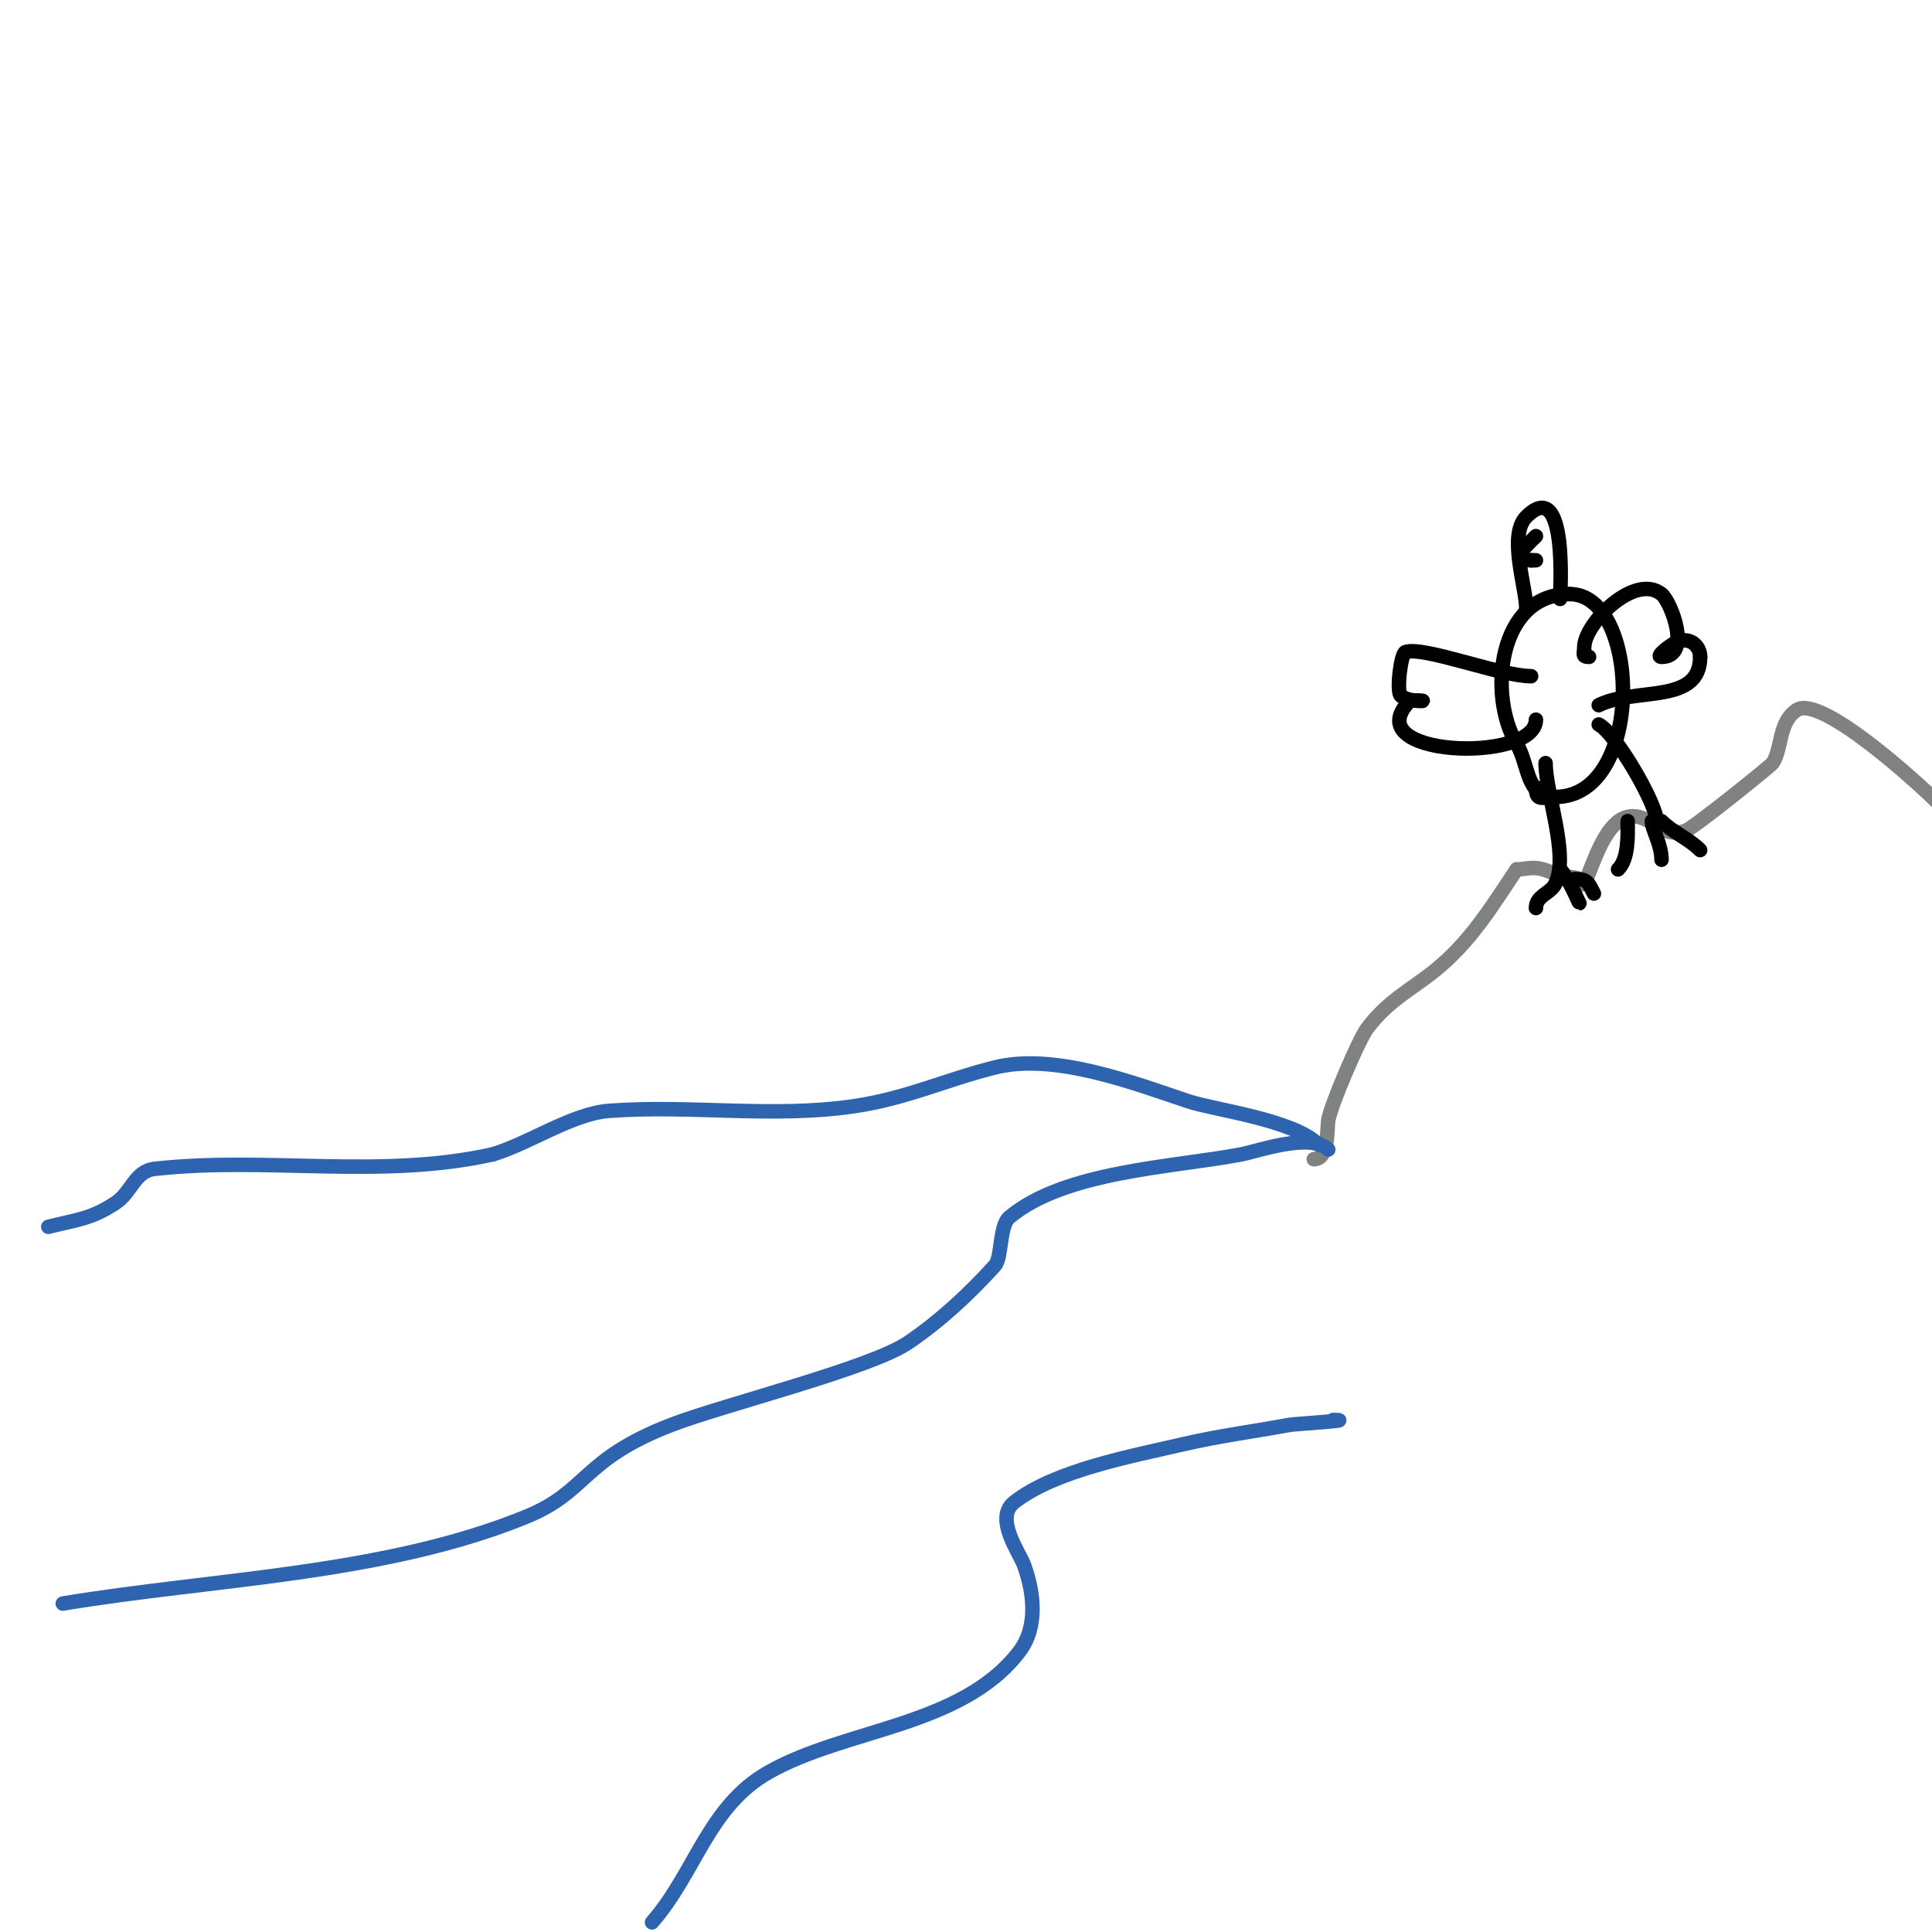 <svg viewBox='0 0 400 400' version='1.1' xmlns='http://www.w3.org/2000/svg' xmlns:xlink='http://www.w3.org/1999/xlink'><g fill='none' stroke='#808282' stroke-width='3' stroke-linecap='round' stroke-linejoin='round'><path d='M272,240c3.156,0 2.705,-5.932 3,-8c0.431,-3.019 6.386,-16.848 8,-19c4.389,-5.853 9.009,-8.008 14,-12c7.357,-5.886 11.923,-13.384 17,-21'/><path d='M314,180c2.412,0 3.767,-1.116 8,1c1.718,0.859 3.581,0.291 5,1c0.422,0.211 0.789,1.422 1,1c1.796,-3.592 4.401,-14 10,-14'/><path d='M338,169c4.272,0 5.888,4.704 11,3c1.596,-0.532 17.656,-13.484 18,-14c2.02,-3.03 1.131,-8.421 5,-11c4.944,-3.296 25.214,15.214 29,19'/></g>
<g fill='none' stroke='#2d63af' stroke-width='3' stroke-linecap='round' stroke-linejoin='round'><path d='M273,237c-5.206,-5.206 -21.523,-7.174 -27,-9c-11.125,-3.708 -27.619,-10.095 -40,-7c-10.307,2.577 -18.181,6.377 -29,8c-16.906,2.536 -34.045,-0.304 -51,1c-7.515,0.578 -16.392,6.718 -24,9'/><path d='M102,239c-23.304,5.179 -46.606,0.401 -70,3c-4.097,0.455 -4.771,4.848 -8,7c-5.075,3.383 -7.99,3.497 -14,5'/><path d='M275,238c-3.598,-3.598 -14.742,0.379 -18,1c-14.117,2.689 -36.505,3.42 -48,13c-2.133,1.777 -1.532,8.377 -3,10c-5.386,5.953 -11.357,11.492 -18,16c-7.807,5.298 -38.176,12.837 -49,17c-18.558,7.138 -17.261,13.788 -30,19c-29.472,12.057 -64.96,12.827 -96,18'/><path d='M276,294c5.366,0 -7.963,0.808 -9,1c-7.329,1.357 -14.741,2.306 -22,4c-10.594,2.472 -26.471,5.366 -35,12c-4.223,3.285 1.081,10.472 2,13c2.086,5.736 2.955,12.859 -1,18c-11.972,15.563 -35.944,15.825 -52,25c-12.344,7.054 -15.065,20.789 -24,31'/></g>
<g fill='none' stroke='#000000' stroke-width='3' stroke-linecap='round' stroke-linejoin='round'><path d='M322,165c-6.179,0 -5.341,-6.568 -8,-11c-5.928,-9.88 -3.992,-31 11,-31'/><path d='M325,123c14.74,0 15.603,42 -3,42'/><path d='M322,165c-2.736,0 -4,1.043 -4,-2'/><path d='M316,126c0,-4.347 -3.815,-15.185 0,-19c8.658,-8.658 7,15.732 7,17'/><path d='M319,110'/><path d='M318,111c-2.658,2.658 -5.453,5 -1,5'/><path d='M317,116l1,0'/><path d='M331,150c3.437,1.718 12,16.437 12,20'/><path d='M344,170c2.412,2.412 5.55,3.55 8,6'/><path d='M342,170c0,1.749 2,4.777 2,8'/><path d='M337,170c0,3.08 0.214,7.786 -2,10'/><path d='M320,158c0,6.238 4.949,19.102 2,25c-1.011,2.022 -4,2.425 -4,5'/><path d='M323,180c1.858,1.858 3.907,7 4,7'/><path d='M326,182c2.557,0 2.792,0.584 4,3'/><path d='M317,140c-6.278,0 -22.242,-6.253 -26,-5c-0.989,0.33 -1.902,8.098 -1,9c1.693,1.693 8.07,1 2,1'/><path d='M292,145c-11.792,11.792 26,13.122 26,4'/><path d='M329,136c-1.567,0 -1,-0.667 -1,-2c0,-4.887 10.456,-15.435 16,-11c1.977,1.582 6.382,13 0,13c-1.414,0 1.735,-2.368 3,-3c2.581,-1.291 5,0.513 5,3'/><path d='M352,136c0,9.942 -13.45,6.225 -21,10'/></g>
</svg>